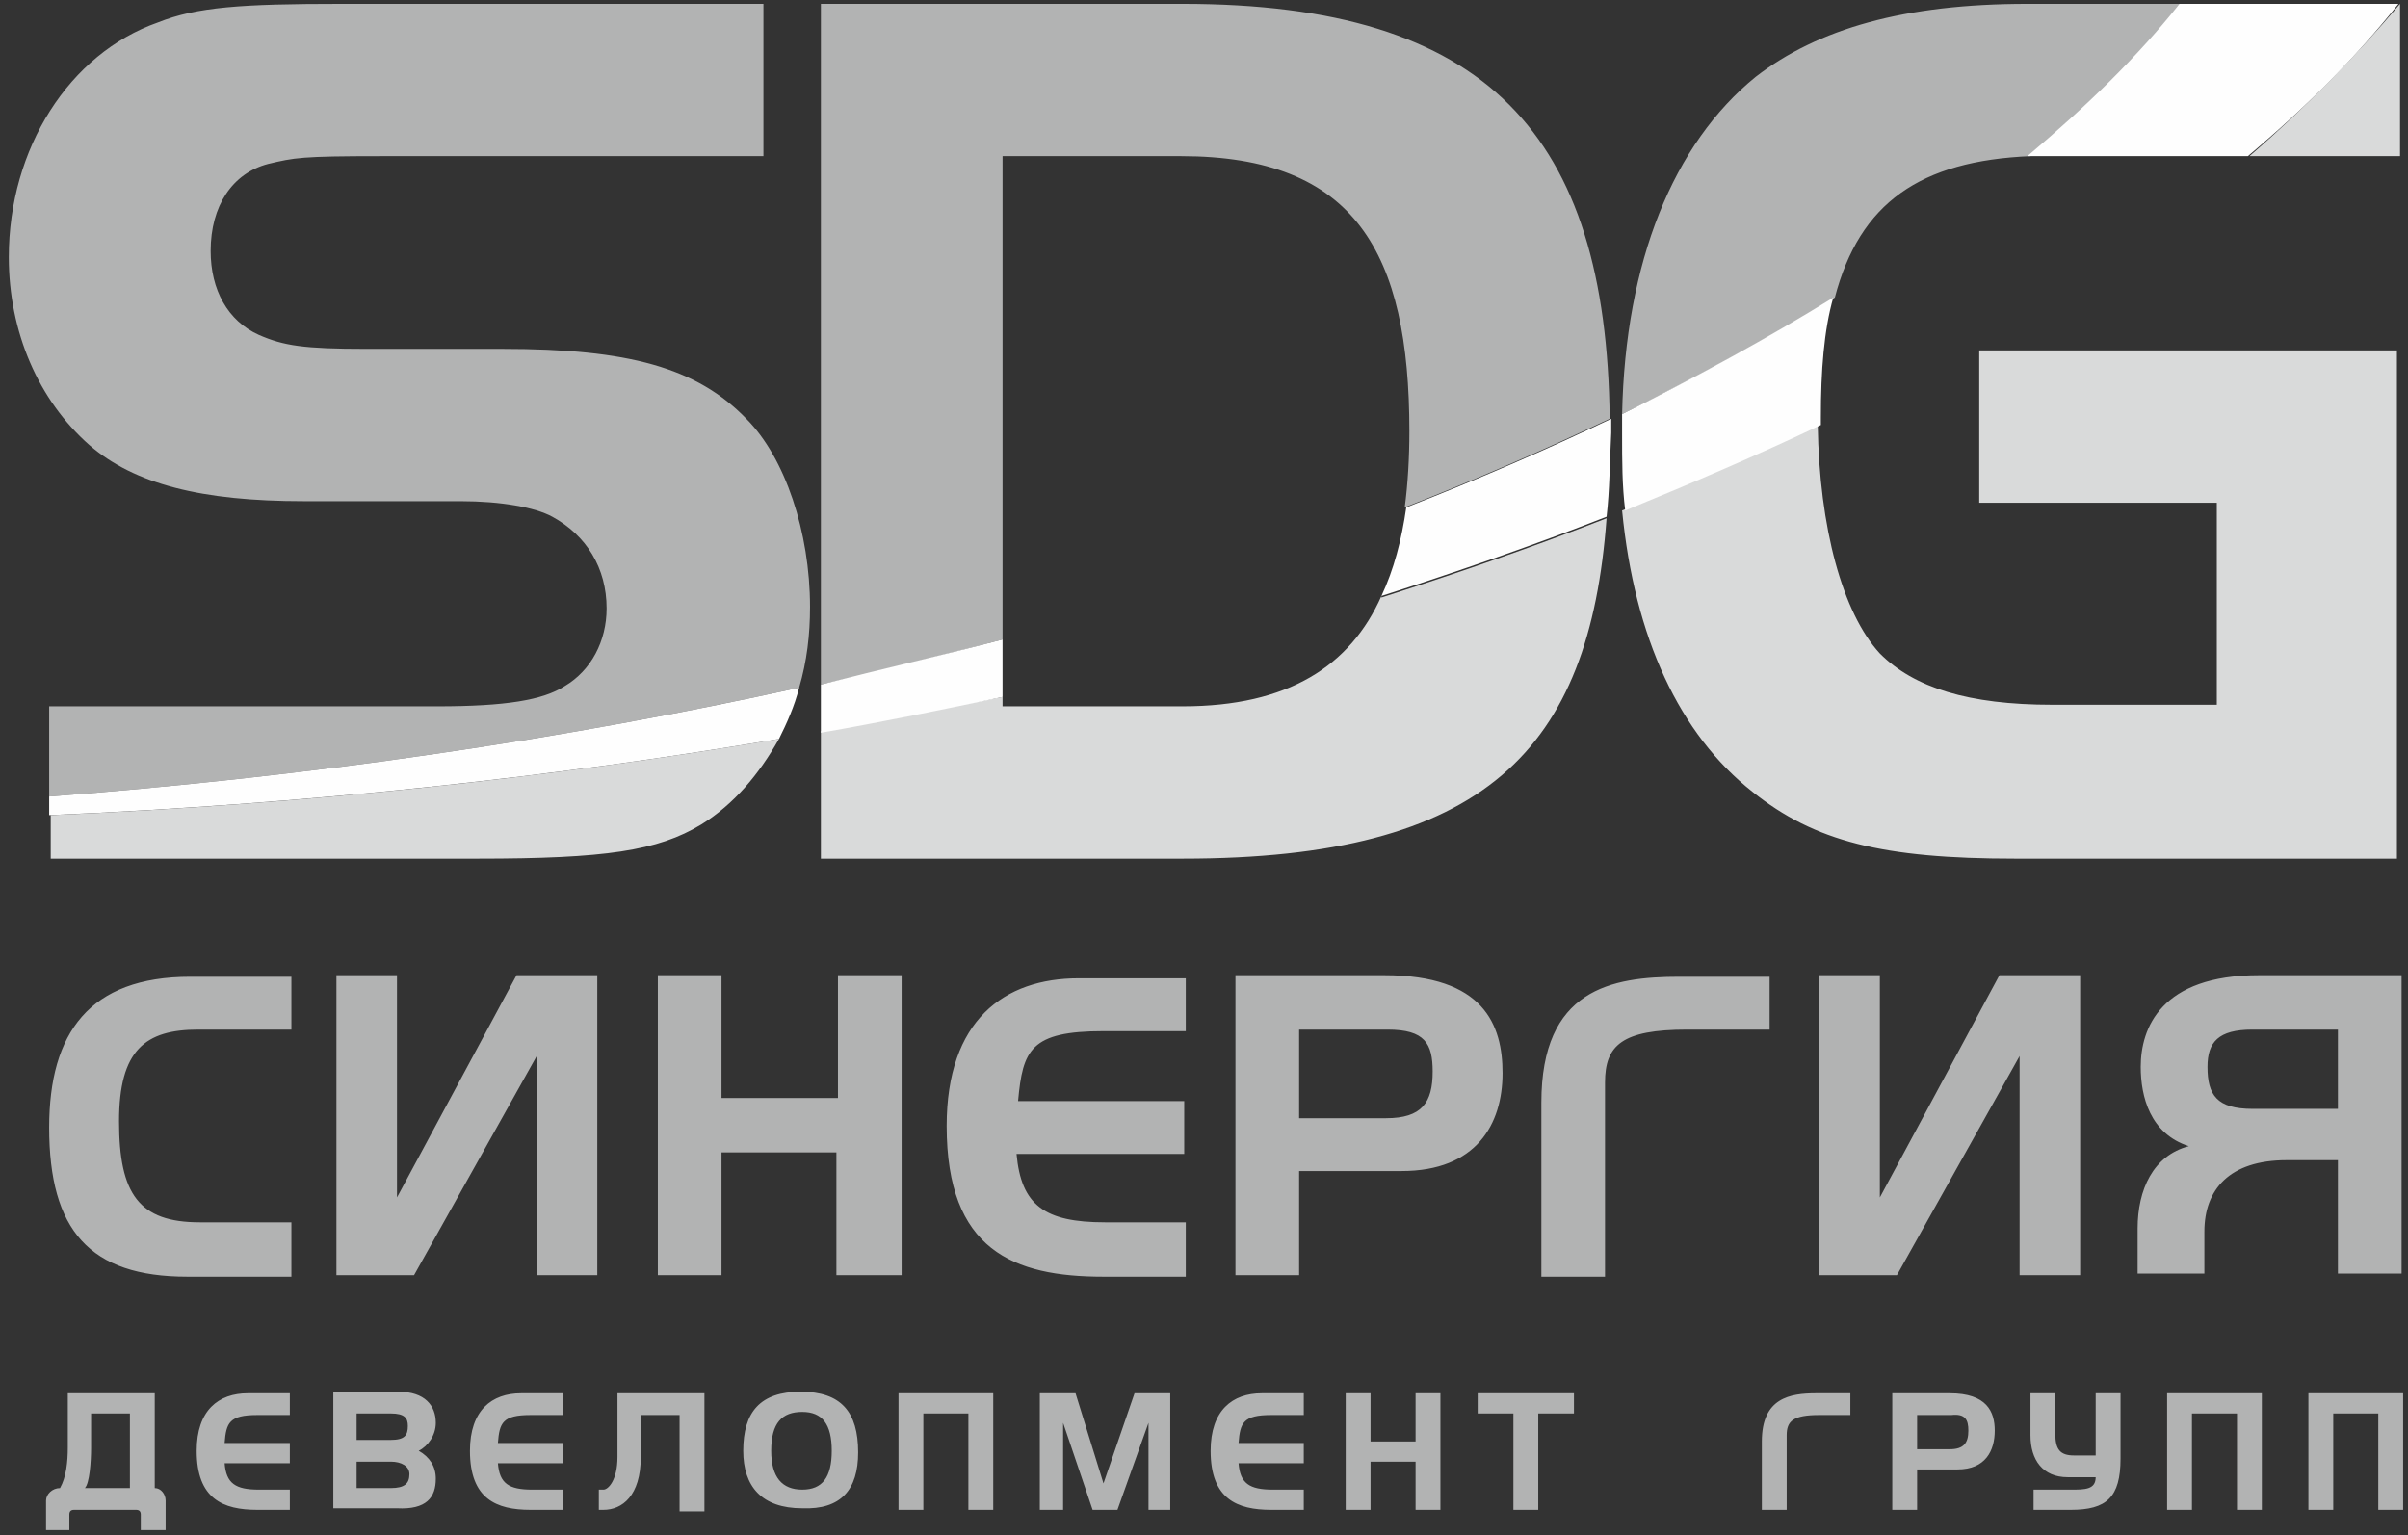 <?xml version="1.0" encoding="UTF-8"?> <svg xmlns="http://www.w3.org/2000/svg" width="265" height="169" viewBox="0 0 265 169" fill="none"><rect x="0" y="0" width="265" height="169" fill="#333333" stroke="none"/> <path d="M257.288 122.057H247.889C243.959 122.057 242.934 120.517 242.934 117.438C242.934 114.701 244.13 113.332 247.889 113.332H257.288V122.057ZM264.294 140.362V107.345H248.573C237.807 107.345 235.586 113.161 235.586 117.438C235.586 120.689 236.611 124.794 240.883 126.163C236.953 127.189 235.244 130.953 235.244 135.23V140.191H242.592V135.572C242.592 130.953 245.326 127.703 251.648 127.703H257.288V140.191H264.294V140.362ZM228.922 140.362V107.345H220.036L206.878 131.808V107.345H200.214V140.362H208.758L222.257 116.241V140.362H228.922ZM194.746 113.332V107.516H184.835C177.316 107.516 169.627 108.884 169.627 121.373V140.533H176.633V119.149C176.633 115.043 178.512 113.332 185.689 113.332H194.746ZM157.665 117.951C157.665 121.373 156.469 123.084 152.539 123.084H142.969V113.332H152.709C156.811 113.332 157.665 114.872 157.665 117.951ZM165.355 118.122C165.355 112.819 163.304 107.345 152.368 107.345H135.963V140.362H142.969V128.9H154.247C162.45 128.9 165.355 123.768 165.355 118.122ZM130.495 140.362V134.546H121.609C114.945 134.546 112.382 132.664 111.869 127.018H130.324V121.202H112.04C112.553 115.556 113.407 113.503 121.439 113.503H130.495V107.687H118.705C110.502 107.687 104.18 112.306 104.18 123.939C104.18 137.625 111.528 140.533 121.439 140.533H130.495V140.362ZM99.224 140.362V107.345H92.218V120.86H79.402V107.345H72.396V140.362H79.402V126.847H92.047V140.362H99.224ZM65.732 140.362V107.345H56.846L43.688 131.808V107.345H37.024V140.362H45.568L59.068 116.241V140.362H65.732ZM32.069 140.362V134.546H21.987C15.323 134.546 13.101 131.466 13.101 123.426C13.101 115.556 16.006 113.332 21.816 113.332H32.069V107.516H20.962C9.854 107.516 5.412 113.674 5.412 124.11C5.412 135.401 9.854 140.533 20.62 140.533H32.069V140.362Z" fill="#B2B3B3"></path> <path d="M264.464 166.194V153.363H254.04V166.194H256.774V155.587H261.73V166.194H264.464ZM248.914 166.194V153.363H238.49V166.194H241.224V155.587H246.18V166.194H248.914ZM233.364 160.549V153.363H230.63V160.206H228.237C226.7 160.206 226.187 159.522 226.187 157.811V153.363H223.453V157.982C223.453 160.72 224.82 162.601 227.554 162.601H230.63C230.63 163.97 229.434 163.97 227.896 163.97H223.795V166.194H227.896C231.826 166.194 233.364 164.825 233.364 160.549ZM216.618 157.469C216.618 158.838 216.105 159.522 214.567 159.522H210.979V155.758H214.738C216.276 155.587 216.618 156.272 216.618 157.469ZM219.523 157.469C219.523 155.416 218.668 153.363 214.567 153.363H208.245V166.194H210.979V161.746H215.422C218.497 161.746 219.523 159.693 219.523 157.469ZM203.631 155.587V153.363H199.872C196.967 153.363 193.891 153.877 193.891 158.667V166.194H196.625V157.982C196.625 156.443 197.308 155.758 200.213 155.758H203.631V155.587ZM173.214 155.587V153.363H162.62V155.587H166.55V166.194H169.284V155.587H173.214ZM158.519 166.194V153.363H155.785V158.667H150.829V153.363H148.095V166.194H150.829V160.891H155.785V166.194H158.519ZM143.481 166.194V163.97H140.064C137.501 163.97 136.475 163.286 136.304 161.062H143.481V158.838H136.304C136.475 156.614 136.817 155.758 139.893 155.758H143.481V153.363H138.868C135.621 153.363 133.229 155.245 133.229 159.693C133.229 164.996 136.134 166.194 139.893 166.194H143.481ZM128.786 166.194V153.363H124.856L121.438 163.286L118.362 153.363H114.432V166.194H116.995V156.614L120.242 166.194H122.976L126.393 156.614V166.194H128.786ZM109.306 166.194V153.363H98.882V166.194H101.616V155.587H106.572V166.194H109.306ZM91.534 159.693C91.534 162.601 90.509 163.97 88.287 163.97C86.066 163.97 84.87 162.601 84.87 159.693C84.87 156.614 86.066 155.416 88.287 155.416C90.509 155.416 91.534 156.785 91.534 159.693ZM94.439 159.864C94.439 155.416 92.559 153.192 88.117 153.192C83.674 153.192 81.794 155.416 81.794 159.693C81.794 163.628 83.845 166.023 88.287 166.023C92.559 166.194 94.439 163.97 94.439 159.864ZM77.522 166.194V153.363H67.953V160.377C67.953 162.944 66.928 163.97 66.415 163.97H65.902V166.194H66.415C68.466 166.194 70.516 164.654 70.516 160.377V155.758H74.788V166.365H77.522V166.194ZM61.972 166.194V163.97H58.554C55.991 163.97 54.966 163.286 54.795 161.062H61.972V158.838H54.795C54.966 156.614 55.308 155.758 58.384 155.758H61.972V153.363H57.358C54.112 153.363 51.719 155.245 51.719 159.693C51.719 164.996 54.624 166.194 58.384 166.194H61.972ZM45.055 162.259C45.055 163.286 44.542 163.799 43.005 163.799H39.245V160.891H43.005C44.201 160.891 45.055 161.404 45.055 162.259ZM44.884 156.956C44.884 157.982 44.542 158.496 43.005 158.496H39.245V155.587H43.005C44.542 155.587 44.884 156.101 44.884 156.956ZM47.96 162.773C47.96 161.404 47.276 160.377 46.08 159.693C47.106 159.18 47.96 157.982 47.96 156.614C47.96 154.732 46.764 153.192 43.859 153.192H36.682V166.023H43.688C46.935 166.194 47.96 164.825 47.96 162.773ZM31.897 166.194V163.97H28.48C25.917 163.97 24.891 163.286 24.72 161.062H31.897V158.838H24.72C24.891 156.614 25.233 155.758 28.309 155.758H31.897V153.363H27.284C24.037 153.363 21.645 155.245 21.645 159.693C21.645 164.996 24.55 166.194 28.309 166.194H31.897ZM14.297 163.799H9.341C9.854 163.286 10.025 160.891 10.025 159.351V155.587H14.297V163.799ZM18.227 168.418V165.168C18.227 164.483 17.714 163.799 17.031 163.799V153.363H7.462V159.351C7.462 160.891 7.291 162.601 6.607 163.799C5.753 163.799 5.069 164.483 5.069 165.168V168.418H7.633V166.707C7.633 166.365 7.803 166.194 8.145 166.194H14.98C15.322 166.194 15.493 166.365 15.493 166.707V168.418H18.227Z" fill="#B2B3B3"></path> <path d="M247.547 17.189H264.123V0.423C259.338 6.069 253.87 11.714 247.547 17.189ZM200.385 44.047C200.385 43.534 200.385 43.021 200.385 42.679C200.385 43.192 200.385 43.705 200.385 44.047ZM217.814 38.573V55.338H243.959V77.578H225.846C216.618 77.578 210.637 75.696 206.878 71.932C202.777 67.484 200.214 58.075 200.043 46.785C193.208 50.035 186.031 53.114 178.512 56.194C179.879 70.222 184.835 80.828 192.866 87.158C199.701 92.632 207.22 94.514 221.745 94.514H263.781V38.573H217.814ZM153.393 62.01C153.222 62.523 153.051 62.865 153.051 63.208C153.051 62.865 153.222 62.523 153.393 62.01ZM90.339 80.486V94.514H130.153C163.475 94.514 174.924 82.539 176.803 57.049C168.943 60.128 160.57 63.037 152.026 65.774V65.603C148.608 73.301 141.773 77.749 130.153 77.749H110.331V76.722C103.667 77.92 97.003 79.289 90.339 80.486ZM5.412 94.514H52.574C66.586 94.514 72.396 93.659 77.181 90.751C80.769 88.527 83.503 85.276 85.725 81.341C60.435 85.618 33.607 88.527 5.582 89.724V94.514H5.412Z" fill="#D9DADA"></path> <path d="M177.146 46.1C169.969 49.522 162.45 52.772 154.59 55.851C154.931 53.285 155.102 50.377 155.102 47.469C155.102 27.795 149.121 17.189 129.983 17.189H110.332V70.393C103.838 72.103 97.174 73.814 90.339 75.354V0.423H130.154C163.646 0.423 176.804 14.794 177.146 46.1ZM240.2 0.423C235.415 6.24 229.776 11.885 223.454 17.189C211.321 17.702 204.657 22.321 201.923 32.756C194.746 37.204 186.886 41.481 178.513 45.587C178.854 28.822 184.152 15.82 193.208 8.464C200.043 3.161 209.613 0.423 223.112 0.423H240.2ZM87.947 75.696C88.801 72.788 89.143 69.879 89.143 66.8C89.143 58.589 86.409 50.377 82.137 46.1C76.669 40.455 69.15 38.402 55.309 38.402H40.271C33.436 38.402 31.215 38.06 28.481 36.862C25.063 35.322 23.183 31.901 23.183 27.624C23.183 22.663 25.576 19.07 29.506 18.044C32.411 17.36 33.094 17.189 41.98 17.189H84.016V0.423H37.537C26.601 0.423 21.646 0.765 17.374 2.476C7.634 5.898 0.969 16.333 0.969 28.308C0.969 36.52 4.216 44.047 9.855 49.008C14.81 53.285 22.158 55.167 33.436 55.167H50.695C55.138 55.167 58.897 55.851 60.777 56.878C64.536 58.931 66.758 62.523 66.758 66.971C66.758 70.564 65.049 73.814 62.144 75.525C59.752 77.065 55.651 77.749 48.132 77.749H5.412V87.671C34.632 85.447 62.315 81.341 87.947 75.696Z" fill="#B2B3B3"></path> <path d="M110.331 70.393V76.722C103.838 78.091 97.174 79.46 90.338 80.657V75.354C97.003 73.643 103.838 72.103 110.331 70.393ZM176.803 56.878C168.943 59.957 160.57 62.865 152.026 65.603C153.393 62.694 154.247 59.444 154.76 55.851C162.62 52.772 170.139 49.522 177.316 46.1C177.316 46.613 177.316 47.127 177.316 47.64C177.145 50.89 177.145 53.97 176.803 56.878ZM201.752 32.756C200.726 36.349 200.385 40.797 200.385 45.929C200.385 46.271 200.385 46.442 200.385 46.785C193.55 50.035 186.373 53.114 178.854 56.194C178.512 53.456 178.512 50.719 178.512 47.811C178.512 47.127 178.512 46.271 178.512 45.587C186.714 41.481 194.575 37.204 201.752 32.756ZM263.952 0.423C259.338 6.24 253.699 11.885 247.376 17.189H225.162C224.479 17.189 223.795 17.189 223.112 17.189C229.605 11.714 235.244 6.24 239.858 0.423H263.952ZM85.725 81.341C86.579 79.631 87.434 77.749 87.946 75.696C62.314 81.341 34.632 85.447 5.412 87.671V89.724C33.436 88.527 60.435 85.618 85.725 81.341Z" fill="#FEFEFE"></path> </svg> 